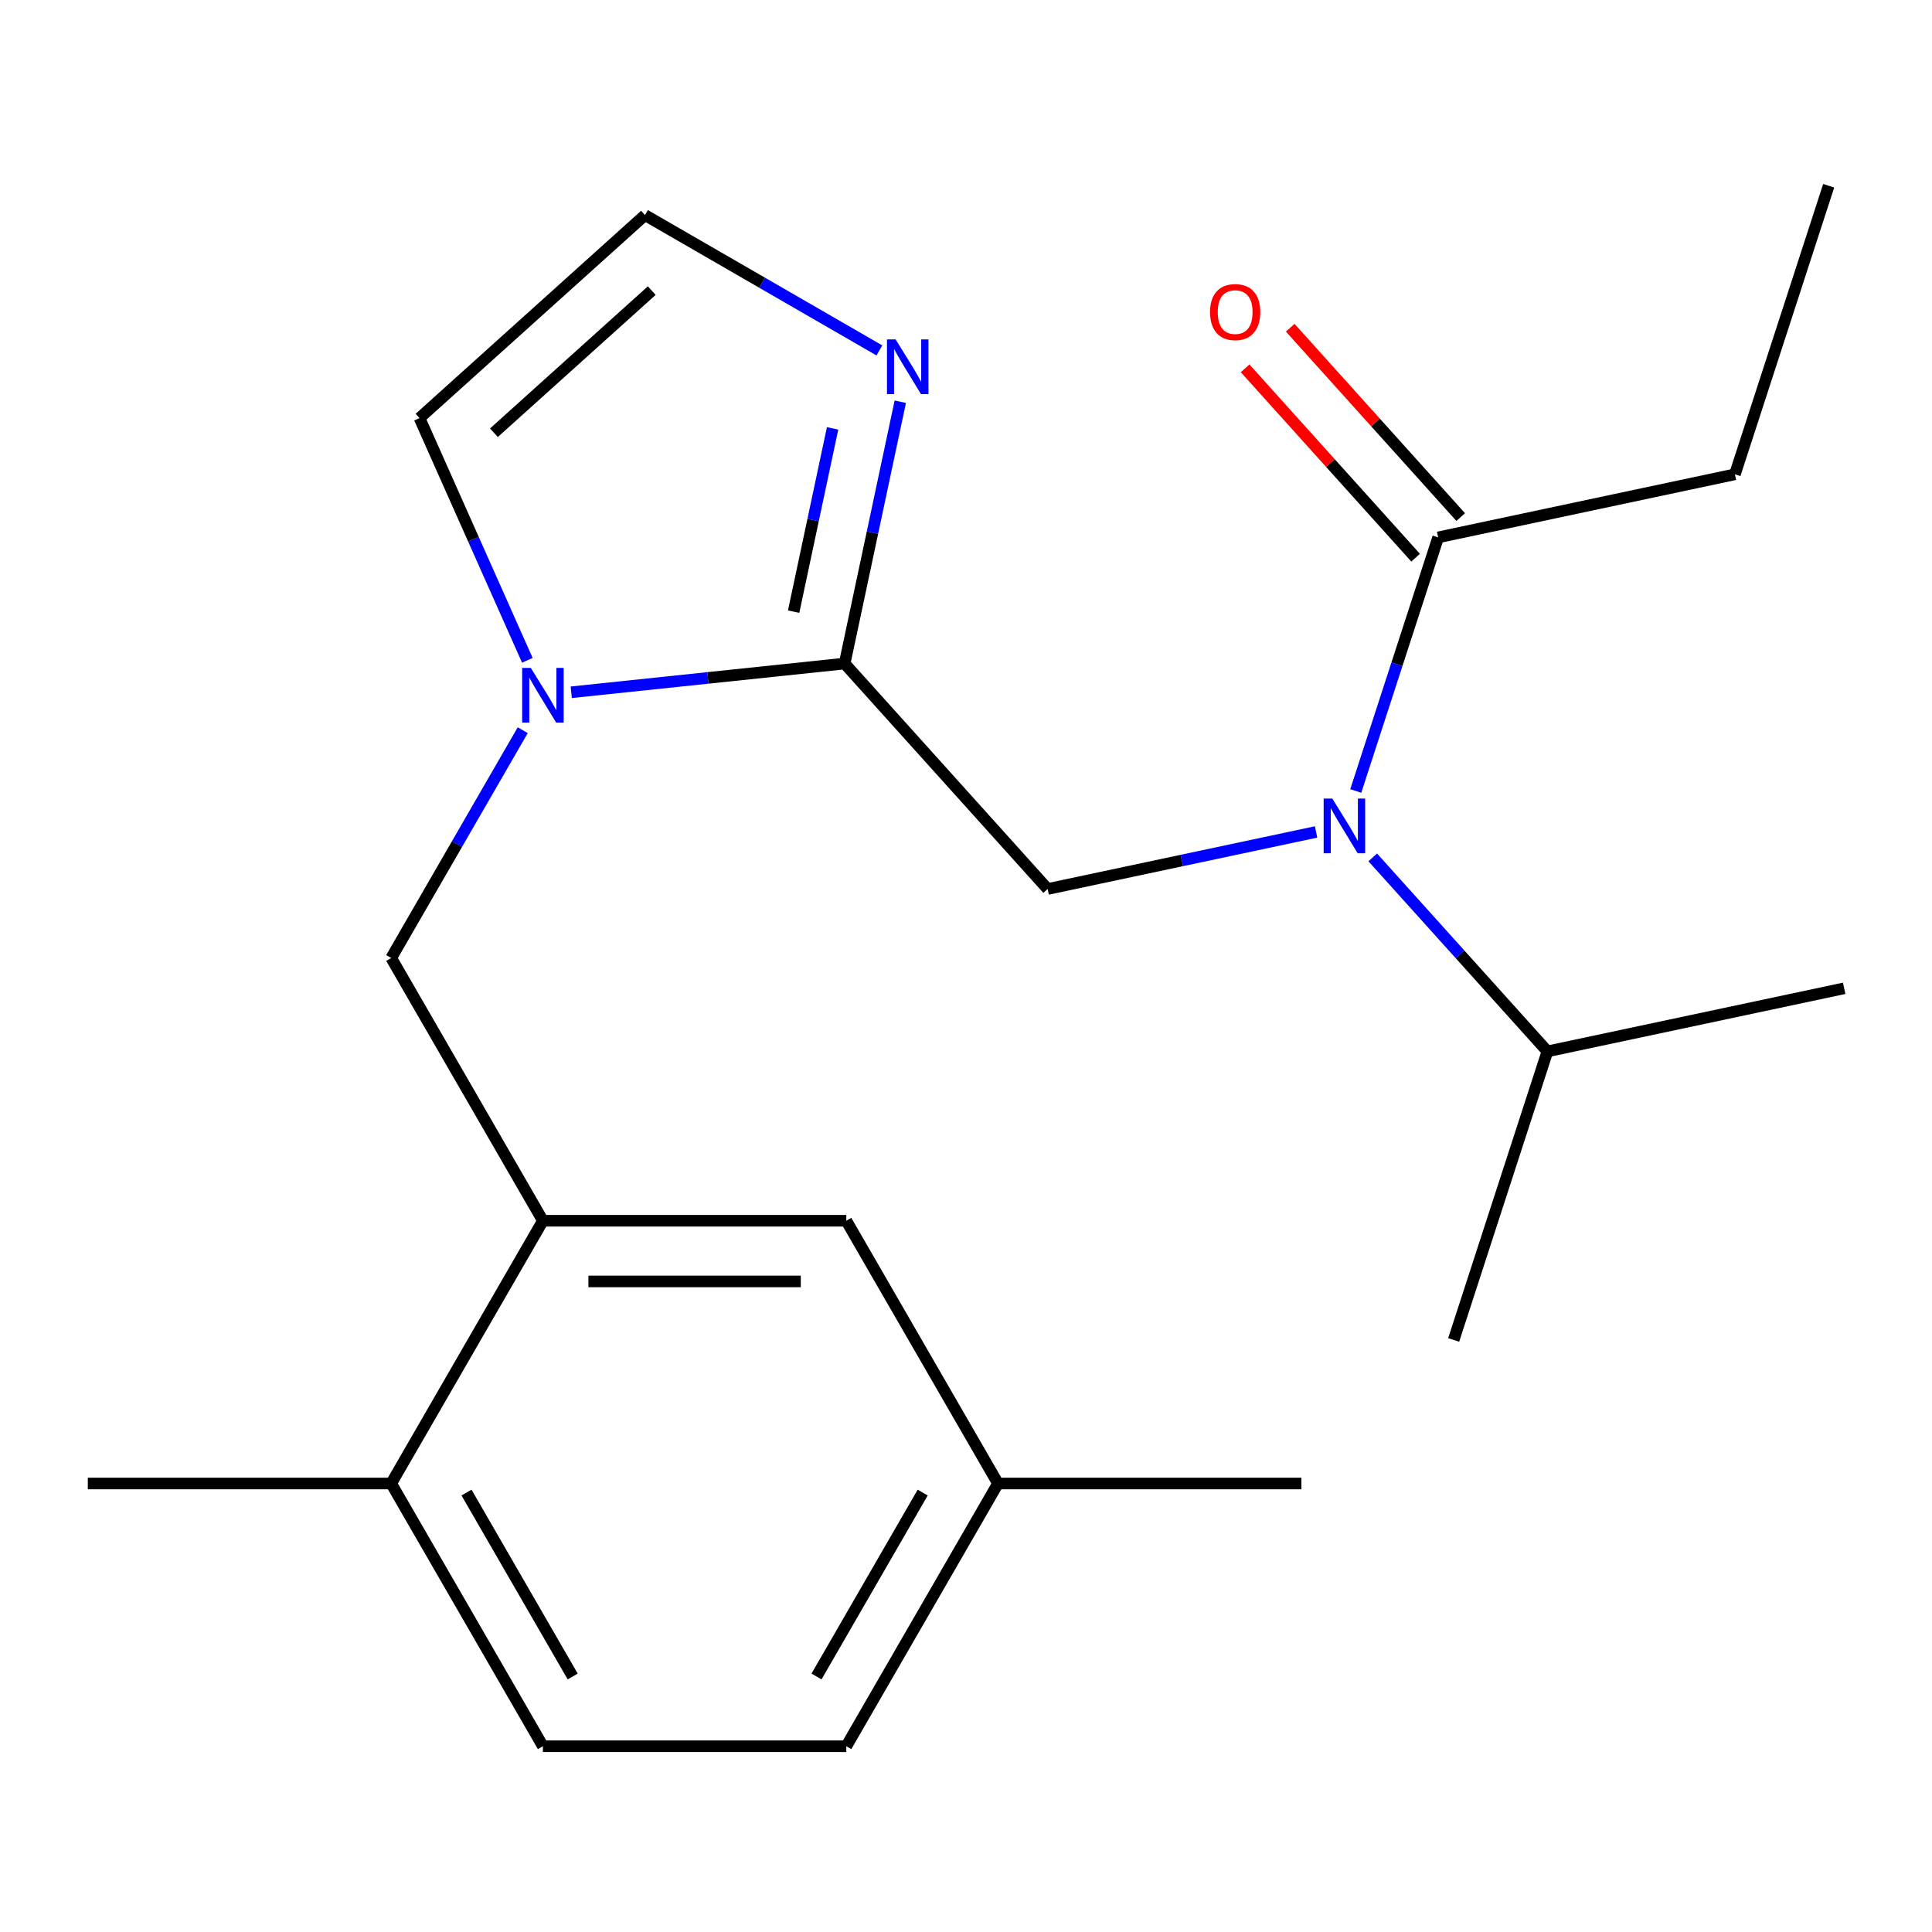 <?xml version='1.0' encoding='iso-8859-1'?>
<svg version='1.1' baseProfile='full'
              xmlns='http://www.w3.org/2000/svg'
                      xmlns:rdkit='http://www.rdkit.org/xml'
                      xmlns:xlink='http://www.w3.org/1999/xlink'
                  xml:space='preserve'
width='1000px' height='1000px' viewBox='0 0 1000 1000'>
<!-- END OF HEADER -->
<rect style='opacity:1.0;fill:#FFFFFF;stroke:none' width='1000' height='1000' x='0' y='0'> </rect>
<path class='bond-0' d='M 897.995,245.5 L 946.521,96.15' style='fill:none;fill-rule:evenodd;stroke:#000000;stroke-width:6px;stroke-linecap:butt;stroke-linejoin:miter;stroke-opacity:1' />
<path class='bond-1' d='M 897.995,245.5 L 744.391,278.149' style='fill:none;fill-rule:evenodd;stroke:#000000;stroke-width:6px;stroke-linecap:butt;stroke-linejoin:miter;stroke-opacity:1' />
<path class='bond-2' d='M 542.26,460.148 L 611.729,445.382' style='fill:none;fill-rule:evenodd;stroke:#000000;stroke-width:6px;stroke-linecap:butt;stroke-linejoin:miter;stroke-opacity:1' />
<path class='bond-2' d='M 611.729,445.382 L 681.198,430.616' style='fill:none;fill-rule:evenodd;stroke:#0000FF;stroke-width:6px;stroke-linecap:butt;stroke-linejoin:miter;stroke-opacity:1' />
<path class='bond-3' d='M 542.26,460.148 L 437.183,343.448' style='fill:none;fill-rule:evenodd;stroke:#000000;stroke-width:6px;stroke-linecap:butt;stroke-linejoin:miter;stroke-opacity:1' />
<path class='bond-4' d='M 710.53,443.787 L 755.736,493.993' style='fill:none;fill-rule:evenodd;stroke:#0000FF;stroke-width:6px;stroke-linecap:butt;stroke-linejoin:miter;stroke-opacity:1' />
<path class='bond-4' d='M 755.736,493.993 L 800.942,544.199' style='fill:none;fill-rule:evenodd;stroke:#000000;stroke-width:6px;stroke-linecap:butt;stroke-linejoin:miter;stroke-opacity:1' />
<path class='bond-5' d='M 701.741,409.413 L 723.066,343.781' style='fill:none;fill-rule:evenodd;stroke:#0000FF;stroke-width:6px;stroke-linecap:butt;stroke-linejoin:miter;stroke-opacity:1' />
<path class='bond-5' d='M 723.066,343.781 L 744.391,278.149' style='fill:none;fill-rule:evenodd;stroke:#000000;stroke-width:6px;stroke-linecap:butt;stroke-linejoin:miter;stroke-opacity:1' />
<path class='bond-6' d='M 756.061,267.642 L 711.935,218.634' style='fill:none;fill-rule:evenodd;stroke:#000000;stroke-width:6px;stroke-linecap:butt;stroke-linejoin:miter;stroke-opacity:1' />
<path class='bond-6' d='M 711.935,218.634 L 667.809,169.627' style='fill:none;fill-rule:evenodd;stroke:#FF0000;stroke-width:6px;stroke-linecap:butt;stroke-linejoin:miter;stroke-opacity:1' />
<path class='bond-6' d='M 732.721,288.657 L 688.595,239.65' style='fill:none;fill-rule:evenodd;stroke:#000000;stroke-width:6px;stroke-linecap:butt;stroke-linejoin:miter;stroke-opacity:1' />
<path class='bond-6' d='M 688.595,239.65 L 644.468,190.643' style='fill:none;fill-rule:evenodd;stroke:#FF0000;stroke-width:6px;stroke-linecap:butt;stroke-linejoin:miter;stroke-opacity:1' />
<path class='bond-7' d='M 800.942,544.199 L 954.545,511.549' style='fill:none;fill-rule:evenodd;stroke:#000000;stroke-width:6px;stroke-linecap:butt;stroke-linejoin:miter;stroke-opacity:1' />
<path class='bond-8' d='M 800.942,544.199 L 752.415,693.549' style='fill:none;fill-rule:evenodd;stroke:#000000;stroke-width:6px;stroke-linecap:butt;stroke-linejoin:miter;stroke-opacity:1' />
<path class='bond-9' d='M 272.955,341.777 L 245.046,279.09' style='fill:none;fill-rule:evenodd;stroke:#0000FF;stroke-width:6px;stroke-linecap:butt;stroke-linejoin:miter;stroke-opacity:1' />
<path class='bond-9' d='M 245.046,279.09 L 217.136,216.404' style='fill:none;fill-rule:evenodd;stroke:#000000;stroke-width:6px;stroke-linecap:butt;stroke-linejoin:miter;stroke-opacity:1' />
<path class='bond-10' d='M 295.674,358.322 L 366.428,350.885' style='fill:none;fill-rule:evenodd;stroke:#0000FF;stroke-width:6px;stroke-linecap:butt;stroke-linejoin:miter;stroke-opacity:1' />
<path class='bond-10' d='M 366.428,350.885 L 437.183,343.448' style='fill:none;fill-rule:evenodd;stroke:#000000;stroke-width:6px;stroke-linecap:butt;stroke-linejoin:miter;stroke-opacity:1' />
<path class='bond-11' d='M 270.566,377.949 L 236.528,436.904' style='fill:none;fill-rule:evenodd;stroke:#0000FF;stroke-width:6px;stroke-linecap:butt;stroke-linejoin:miter;stroke-opacity:1' />
<path class='bond-11' d='M 236.528,436.904 L 202.49,495.86' style='fill:none;fill-rule:evenodd;stroke:#000000;stroke-width:6px;stroke-linecap:butt;stroke-linejoin:miter;stroke-opacity:1' />
<path class='bond-12' d='M 217.136,216.404 L 333.836,111.327' style='fill:none;fill-rule:evenodd;stroke:#000000;stroke-width:6px;stroke-linecap:butt;stroke-linejoin:miter;stroke-opacity:1' />
<path class='bond-12' d='M 255.656,223.982 L 337.346,150.428' style='fill:none;fill-rule:evenodd;stroke:#000000;stroke-width:6px;stroke-linecap:butt;stroke-linejoin:miter;stroke-opacity:1' />
<path class='bond-13' d='M 437.183,343.448 L 451.586,275.689' style='fill:none;fill-rule:evenodd;stroke:#000000;stroke-width:6px;stroke-linecap:butt;stroke-linejoin:miter;stroke-opacity:1' />
<path class='bond-13' d='M 451.586,275.689 L 465.988,207.93' style='fill:none;fill-rule:evenodd;stroke:#0000FF;stroke-width:6px;stroke-linecap:butt;stroke-linejoin:miter;stroke-opacity:1' />
<path class='bond-13' d='M 410.783,316.591 L 420.865,269.159' style='fill:none;fill-rule:evenodd;stroke:#000000;stroke-width:6px;stroke-linecap:butt;stroke-linejoin:miter;stroke-opacity:1' />
<path class='bond-13' d='M 420.865,269.159 L 430.947,221.728' style='fill:none;fill-rule:evenodd;stroke:#0000FF;stroke-width:6px;stroke-linecap:butt;stroke-linejoin:miter;stroke-opacity:1' />
<path class='bond-14' d='M 333.836,111.327 L 394.501,146.352' style='fill:none;fill-rule:evenodd;stroke:#000000;stroke-width:6px;stroke-linecap:butt;stroke-linejoin:miter;stroke-opacity:1' />
<path class='bond-14' d='M 394.501,146.352 L 455.167,181.377' style='fill:none;fill-rule:evenodd;stroke:#0000FF;stroke-width:6px;stroke-linecap:butt;stroke-linejoin:miter;stroke-opacity:1' />
<path class='bond-15' d='M 516.561,767.853 L 438.043,903.85' style='fill:none;fill-rule:evenodd;stroke:#000000;stroke-width:6px;stroke-linecap:butt;stroke-linejoin:miter;stroke-opacity:1' />
<path class='bond-15' d='M 477.584,772.549 L 422.622,867.747' style='fill:none;fill-rule:evenodd;stroke:#000000;stroke-width:6px;stroke-linecap:butt;stroke-linejoin:miter;stroke-opacity:1' />
<path class='bond-16' d='M 516.561,767.853 L 438.043,631.856' style='fill:none;fill-rule:evenodd;stroke:#000000;stroke-width:6px;stroke-linecap:butt;stroke-linejoin:miter;stroke-opacity:1' />
<path class='bond-17' d='M 516.561,767.853 L 673.597,767.853' style='fill:none;fill-rule:evenodd;stroke:#000000;stroke-width:6px;stroke-linecap:butt;stroke-linejoin:miter;stroke-opacity:1' />
<path class='bond-18' d='M 202.49,495.86 L 281.008,631.856' style='fill:none;fill-rule:evenodd;stroke:#000000;stroke-width:6px;stroke-linecap:butt;stroke-linejoin:miter;stroke-opacity:1' />
<path class='bond-19' d='M 438.043,903.85 L 281.008,903.85' style='fill:none;fill-rule:evenodd;stroke:#000000;stroke-width:6px;stroke-linecap:butt;stroke-linejoin:miter;stroke-opacity:1' />
<path class='bond-20' d='M 281.008,903.85 L 202.49,767.853' style='fill:none;fill-rule:evenodd;stroke:#000000;stroke-width:6px;stroke-linecap:butt;stroke-linejoin:miter;stroke-opacity:1' />
<path class='bond-20' d='M 296.43,867.747 L 241.467,772.549' style='fill:none;fill-rule:evenodd;stroke:#000000;stroke-width:6px;stroke-linecap:butt;stroke-linejoin:miter;stroke-opacity:1' />
<path class='bond-21' d='M 202.49,767.853 L 281.008,631.856' style='fill:none;fill-rule:evenodd;stroke:#000000;stroke-width:6px;stroke-linecap:butt;stroke-linejoin:miter;stroke-opacity:1' />
<path class='bond-22' d='M 202.49,767.853 L 45.455,767.853' style='fill:none;fill-rule:evenodd;stroke:#000000;stroke-width:6px;stroke-linecap:butt;stroke-linejoin:miter;stroke-opacity:1' />
<path class='bond-23' d='M 281.008,631.856 L 438.043,631.856' style='fill:none;fill-rule:evenodd;stroke:#000000;stroke-width:6px;stroke-linecap:butt;stroke-linejoin:miter;stroke-opacity:1' />
<path class='bond-23' d='M 304.563,663.264 L 414.488,663.264' style='fill:none;fill-rule:evenodd;stroke:#000000;stroke-width:6px;stroke-linecap:butt;stroke-linejoin:miter;stroke-opacity:1' />
<path  class='atom-2' d='M 689.604 413.339
L 698.884 428.339
Q 699.804 429.819, 701.284 432.499
Q 702.764 435.179, 702.844 435.339
L 702.844 413.339
L 706.604 413.339
L 706.604 441.659
L 702.724 441.659
L 692.764 425.259
Q 691.604 423.339, 690.364 421.139
Q 689.164 418.939, 688.804 418.259
L 688.804 441.659
L 685.124 441.659
L 685.124 413.339
L 689.604 413.339
' fill='#0000FF'/>
<path  class='atom-4' d='M 626.314 161.529
Q 626.314 154.729, 629.674 150.929
Q 633.034 147.129, 639.314 147.129
Q 645.594 147.129, 648.954 150.929
Q 652.314 154.729, 652.314 161.529
Q 652.314 168.409, 648.914 172.329
Q 645.514 176.209, 639.314 176.209
Q 633.074 176.209, 629.674 172.329
Q 626.314 168.449, 626.314 161.529
M 639.314 173.009
Q 643.634 173.009, 645.954 170.129
Q 648.314 167.209, 648.314 161.529
Q 648.314 155.969, 645.954 153.169
Q 643.634 150.329, 639.314 150.329
Q 634.994 150.329, 632.634 153.129
Q 630.314 155.929, 630.314 161.529
Q 630.314 167.249, 632.634 170.129
Q 634.994 173.009, 639.314 173.009
' fill='#FF0000'/>
<path  class='atom-7' d='M 274.748 345.703
L 284.028 360.703
Q 284.948 362.183, 286.428 364.863
Q 287.908 367.543, 287.988 367.703
L 287.988 345.703
L 291.748 345.703
L 291.748 374.023
L 287.868 374.023
L 277.908 357.623
Q 276.748 355.703, 275.508 353.503
Q 274.308 351.303, 273.948 350.623
L 273.948 374.023
L 270.268 374.023
L 270.268 345.703
L 274.748 345.703
' fill='#0000FF'/>
<path  class='atom-11' d='M 463.573 175.684
L 472.853 190.684
Q 473.773 192.164, 475.253 194.844
Q 476.733 197.524, 476.813 197.684
L 476.813 175.684
L 480.573 175.684
L 480.573 204.004
L 476.693 204.004
L 466.733 187.604
Q 465.573 185.684, 464.333 183.484
Q 463.133 181.284, 462.773 180.604
L 462.773 204.004
L 459.093 204.004
L 459.093 175.684
L 463.573 175.684
' fill='#0000FF'/>
</svg>
